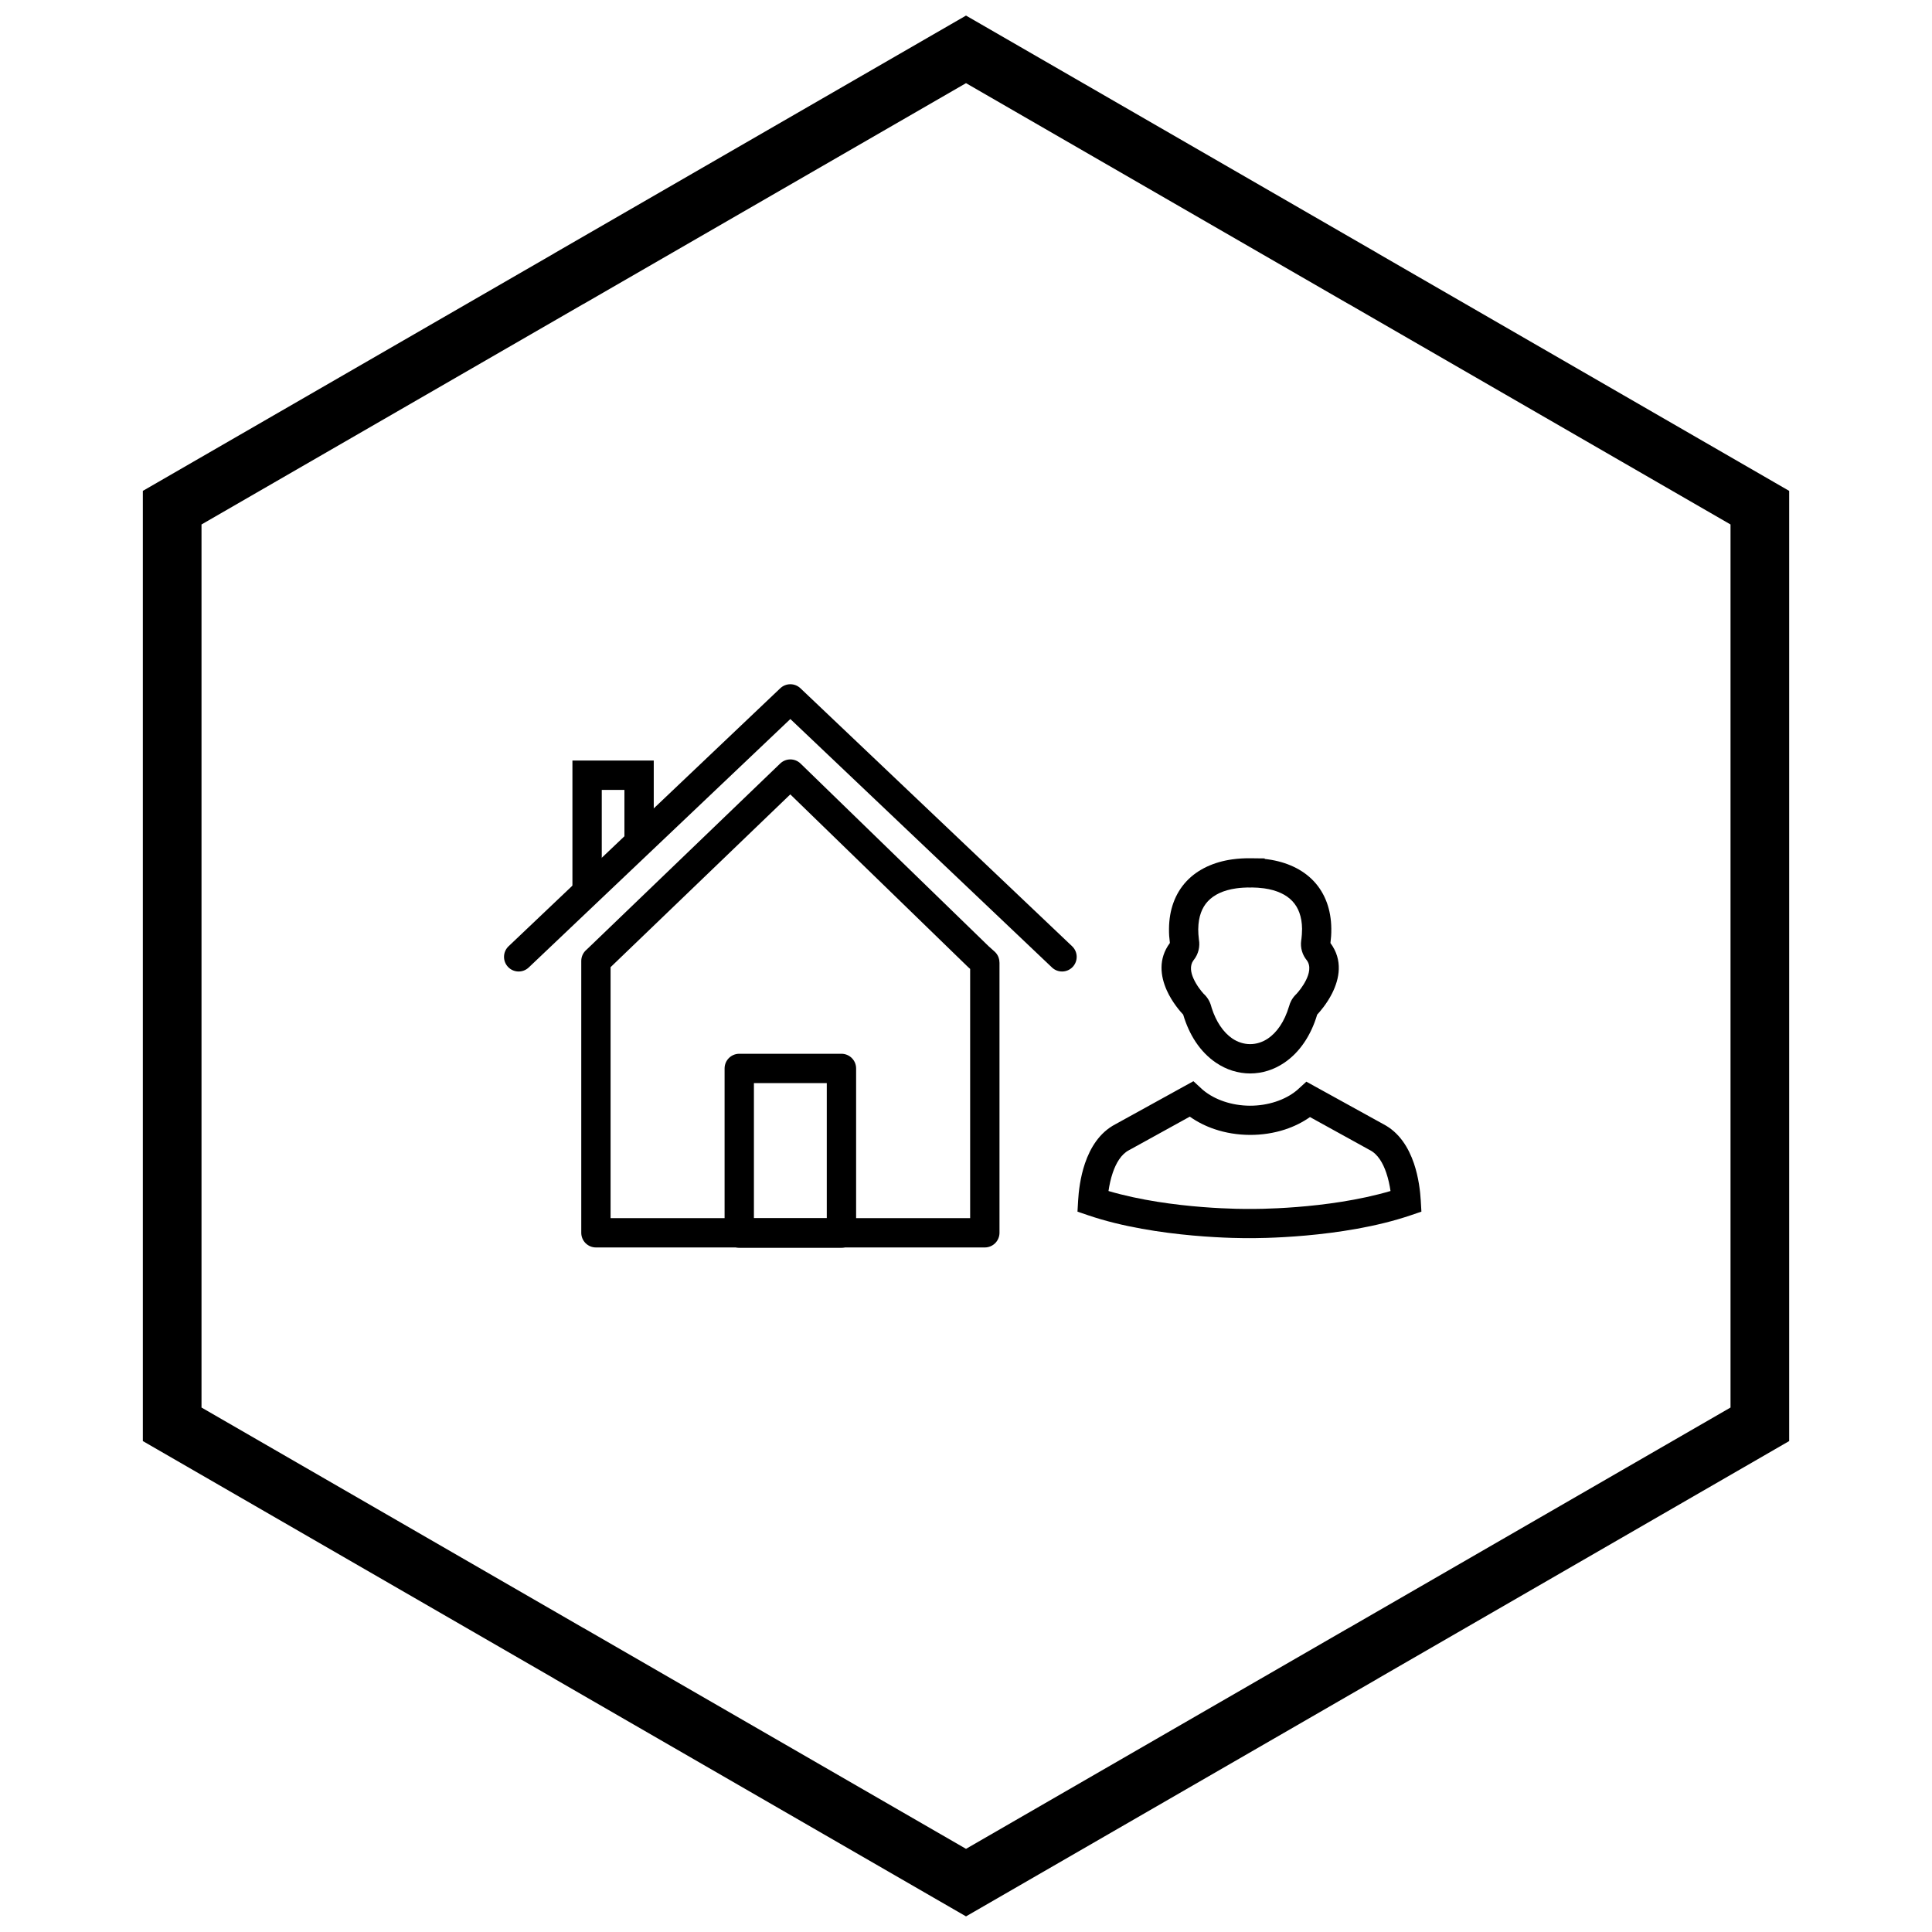<?xml version="1.0" encoding="UTF-8"?>
<!-- Uploaded to: ICON Repo, www.iconrepo.com, Generator: ICON Repo Mixer Tools -->
<svg width="800px" height="800px" version="1.1" viewBox="144 144 512 512" xmlns="http://www.w3.org/2000/svg">
 <defs>
  <clipPath id="a">
   <path d="m181 148.09h438v503.81h-438z"/>
  </clipPath>
 </defs>
 <path d="m461.54 390.15c-0.004 0.391 0.012 0.867 0.047 1.426 0.031 0.496 0.078 0.973 0.137 1.426 0.16 0.902 0.137 1.84-0.082 2.754-0.227 0.949-0.648 1.848-1.273 2.633l-0.121 0.152c-1.008 1.422-0.66 3.211 0.023 4.746 0.84 1.891 2.113 3.422 2.695 4.066 0.445 0.398 0.852 0.879 1.195 1.426 0.324 0.516 0.586 1.09 0.77 1.719l0.191 0.664c0.582 1.801 1.328 3.356 2.199 4.668 0.973 1.465 2.078 2.59 3.254 3.387 0.723 0.492 1.5 0.863 2.309 1.117 0.781 0.246 1.594 0.371 2.414 0.371s1.629-0.125 2.414-0.371c0.809-0.254 1.586-0.629 2.309-1.117 1.16-0.789 2.254-1.895 3.211-3.32 0.949-1.414 1.762-3.148 2.375-5.207h0.004c0.133-0.516 0.324-1.016 0.578-1.488 0.301-0.566 0.684-1.094 1.141-1.559l0.27-0.273c0.496-0.543 1.637-1.887 2.488-3.59 0.844-1.68 1.383-3.738 0.223-5.297-0.574-0.695-1.012-1.508-1.273-2.391-0.266-0.895-0.348-1.855-0.211-2.836l0.078-0.555c0.043-0.355 0.074-0.711 0.098-1.062 0.039-0.59 0.059-1.086 0.055-1.496-0.016-1.602-0.266-3.027-0.715-4.273-0.43-1.184-1.047-2.195-1.836-3.035-0.816-0.871-1.832-1.59-3.019-2.144-1.289-0.605-2.797-1.031-4.5-1.27-0.531-0.074-1.082-0.129-1.648-0.168-0.578-0.039-1.109-0.059-1.59-0.062-0.062 0.004-0.121 0.008-0.176 0.012-0.074 0.004-0.188 0.004-0.332 0.004l-0.672-0.008c-0.383 0.008-0.781 0.023-1.199 0.051-0.594 0.035-1.18 0.098-1.75 0.176-1.703 0.238-3.211 0.664-4.5 1.27-1.188 0.559-2.203 1.277-3.019 2.144-0.789 0.84-1.406 1.855-1.836 3.035-0.449 1.246-0.695 2.672-0.715 4.273zm-7.695 1.91c-0.039-0.609-0.055-1.27-0.047-1.973 0.027-2.523 0.43-4.812 1.172-6.852 0.793-2.195 1.969-4.102 3.477-5.707 1.477-1.574 3.289-2.863 5.391-3.848 2.008-0.941 4.262-1.594 6.719-1.938 0.77-0.109 1.555-0.188 2.356-0.238 0.723-0.043 1.52-0.062 2.387-0.055h0.188l0.086-0.004c0.473 0 0.922 0.004 1.34 0.02l2.246 0.023v0.137c0.297 0.031 0.594 0.07 0.891 0.113 2.453 0.344 4.707 0.996 6.719 1.938 2.102 0.984 3.91 2.273 5.391 3.848 1.508 1.605 2.68 3.512 3.477 5.707 0.738 2.043 1.145 4.332 1.172 6.856 0.008 0.738-0.008 1.43-0.055 2.07-0.039 0.559-0.098 1.145-0.176 1.754 3.391 4.582 2.359 9.512 0.445 13.332-1.41 2.809-3.336 4.977-3.961 5.644l-0.004 0.02c-0.836 2.805-1.992 5.242-3.379 7.301-1.523 2.269-3.332 4.074-5.309 5.414-1.391 0.945-2.852 1.652-4.344 2.121-1.555 0.488-3.141 0.734-4.723 0.734s-3.168-0.246-4.723-0.734c-1.488-0.469-2.949-1.176-4.344-2.121-2.012-1.363-3.844-3.203-5.379-5.512-1.344-2.023-2.473-4.434-3.305-7.231-0.629-0.664-2.91-3.203-4.352-6.441-1.656-3.723-2.32-8.297 0.832-12.543-0.086-0.668-0.145-1.277-0.184-1.84zm21.355-20.594 0.059-0.004h-0.004zm0.059-0.004h0.023z"/>
 <path d="m437.76 459.63c16.91 4.981 36.984 4.754 37.297 4.75l0.047-0.016h0.051l0.047 0.016c0.312 0.004 20.387 0.234 37.297-4.75-0.215-1.496-0.566-3.188-1.129-4.844-0.855-2.508-2.199-4.891-4.309-5.981l0.004-0.008-0.023-0.012-0.137-0.062-15.746-8.688c-2.016 1.418-4.25 2.512-6.598 3.285-2.965 0.977-6.16 1.457-9.359 1.441-3.191-0.016-6.383-0.523-9.344-1.527-2.332-0.789-4.551-1.895-6.547-3.312l-15.953 8.801-0.137 0.062-0.023 0.012 0.004 0.008c-2.106 1.09-3.449 3.473-4.309 5.981-0.562 1.652-0.914 3.348-1.129 4.844zm37.34 12.492c-1.184 0.012-24.473 0.16-42.758-6.07l-2.797-0.953 0.168-2.934c0.133-2.309 0.547-6.133 1.82-9.867 1.41-4.133 3.856-8.176 8.078-10.371l18.219-10.051 2.438-1.344 2.055 1.891c0.199 0.184 0.23 0.215 0.258 0.238 0.152 0.133 0.246 0.215 0.27 0.234 1.559 1.301 3.438 2.301 5.484 2.996 2.199 0.746 4.551 1.125 6.883 1.133 2.328 0.012 4.688-0.348 6.898-1.078 2.051-0.676 3.934-1.66 5.496-2.945 0.039-0.031 0.129-0.109 0.273-0.234l0.262-0.242 2.051-1.871 2.426 1.34 17.996 9.93c4.223 2.195 6.668 6.238 8.078 10.371 1.273 3.734 1.688 7.562 1.82 9.867l0.168 2.934-2.797 0.953c-18.285 6.231-41.574 6.082-42.758 6.07v0.016h-0.051v-0.016z"/>
 <path d="m300.43 394.73 50.336-48.395c1.512-1.453 3.898-1.438 5.391 0.016l0.023 0.023 49.797 48.371 0.023 0.023 1.57 1.402c0.855 0.766 1.289 1.82 1.289 2.883h0.016v71.648c0 2.144-1.738 3.887-3.887 3.887h-103.06c-2.144 0-3.887-1.738-3.887-3.887v-72.035c0-1.203 0.547-2.277 1.402-2.992l0.988-0.949zm53.008-40.211-47.629 45.793v66.508h95.289v-66.047l-0.258-0.23c-0.094-0.074-0.184-0.156-0.273-0.242l-47.133-45.781z"/>
 <path d="m339.91 423.26h27.082c2.144 0 3.887 1.738 3.887 3.887v43.633c0 2.144-1.738 3.887-3.887 3.887h-27.082c-2.144 0-3.887-1.738-3.887-3.887v-43.633c0-2.144 1.738-3.887 3.887-3.887zm23.195 7.773h-19.309v35.859h19.309z"/>
 <path d="m284.12 400.39c-1.551 1.477-4.004 1.414-5.481-0.137-1.477-1.551-1.414-4.004 0.137-5.481l72.004-68.375c1.504-1.43 3.856-1.418 5.344 0l72.004 68.375c1.551 1.477 1.613 3.93 0.137 5.481-1.477 1.551-3.93 1.613-5.481 0.137l-69.332-65.84z"/>
 <path d="m295.7 380.35v-34.797h21.551v21.719h-7.773v-13.945h-6.004v27.023z"/>
 <g clip-path="url(#a)">
  <path d="m403.89 150.37 105.19 60.73-0.008 0.012 105.16 60.715 3.918 2.262v251.81l-3.918 2.262-105.16 60.715 0.008 0.012-105.19 60.73-3.887 2.242-3.887-2.242-105.19-60.73 0.008-0.012-105.16-60.715-3.918-2.262v-251.81l3.918-2.262 105.16-60.715-0.008-0.012 105.19-60.73 3.887-2.242zm97.414 74.152-101.3-58.484-101.3 58.484h-0.031l-101.27 58.469v234.02l101.27 58.469h0.031l101.3 58.484 101.3-58.484h0.031l101.27-58.469v-234.02l-101.27-58.469z"/>
 </g>
</svg>